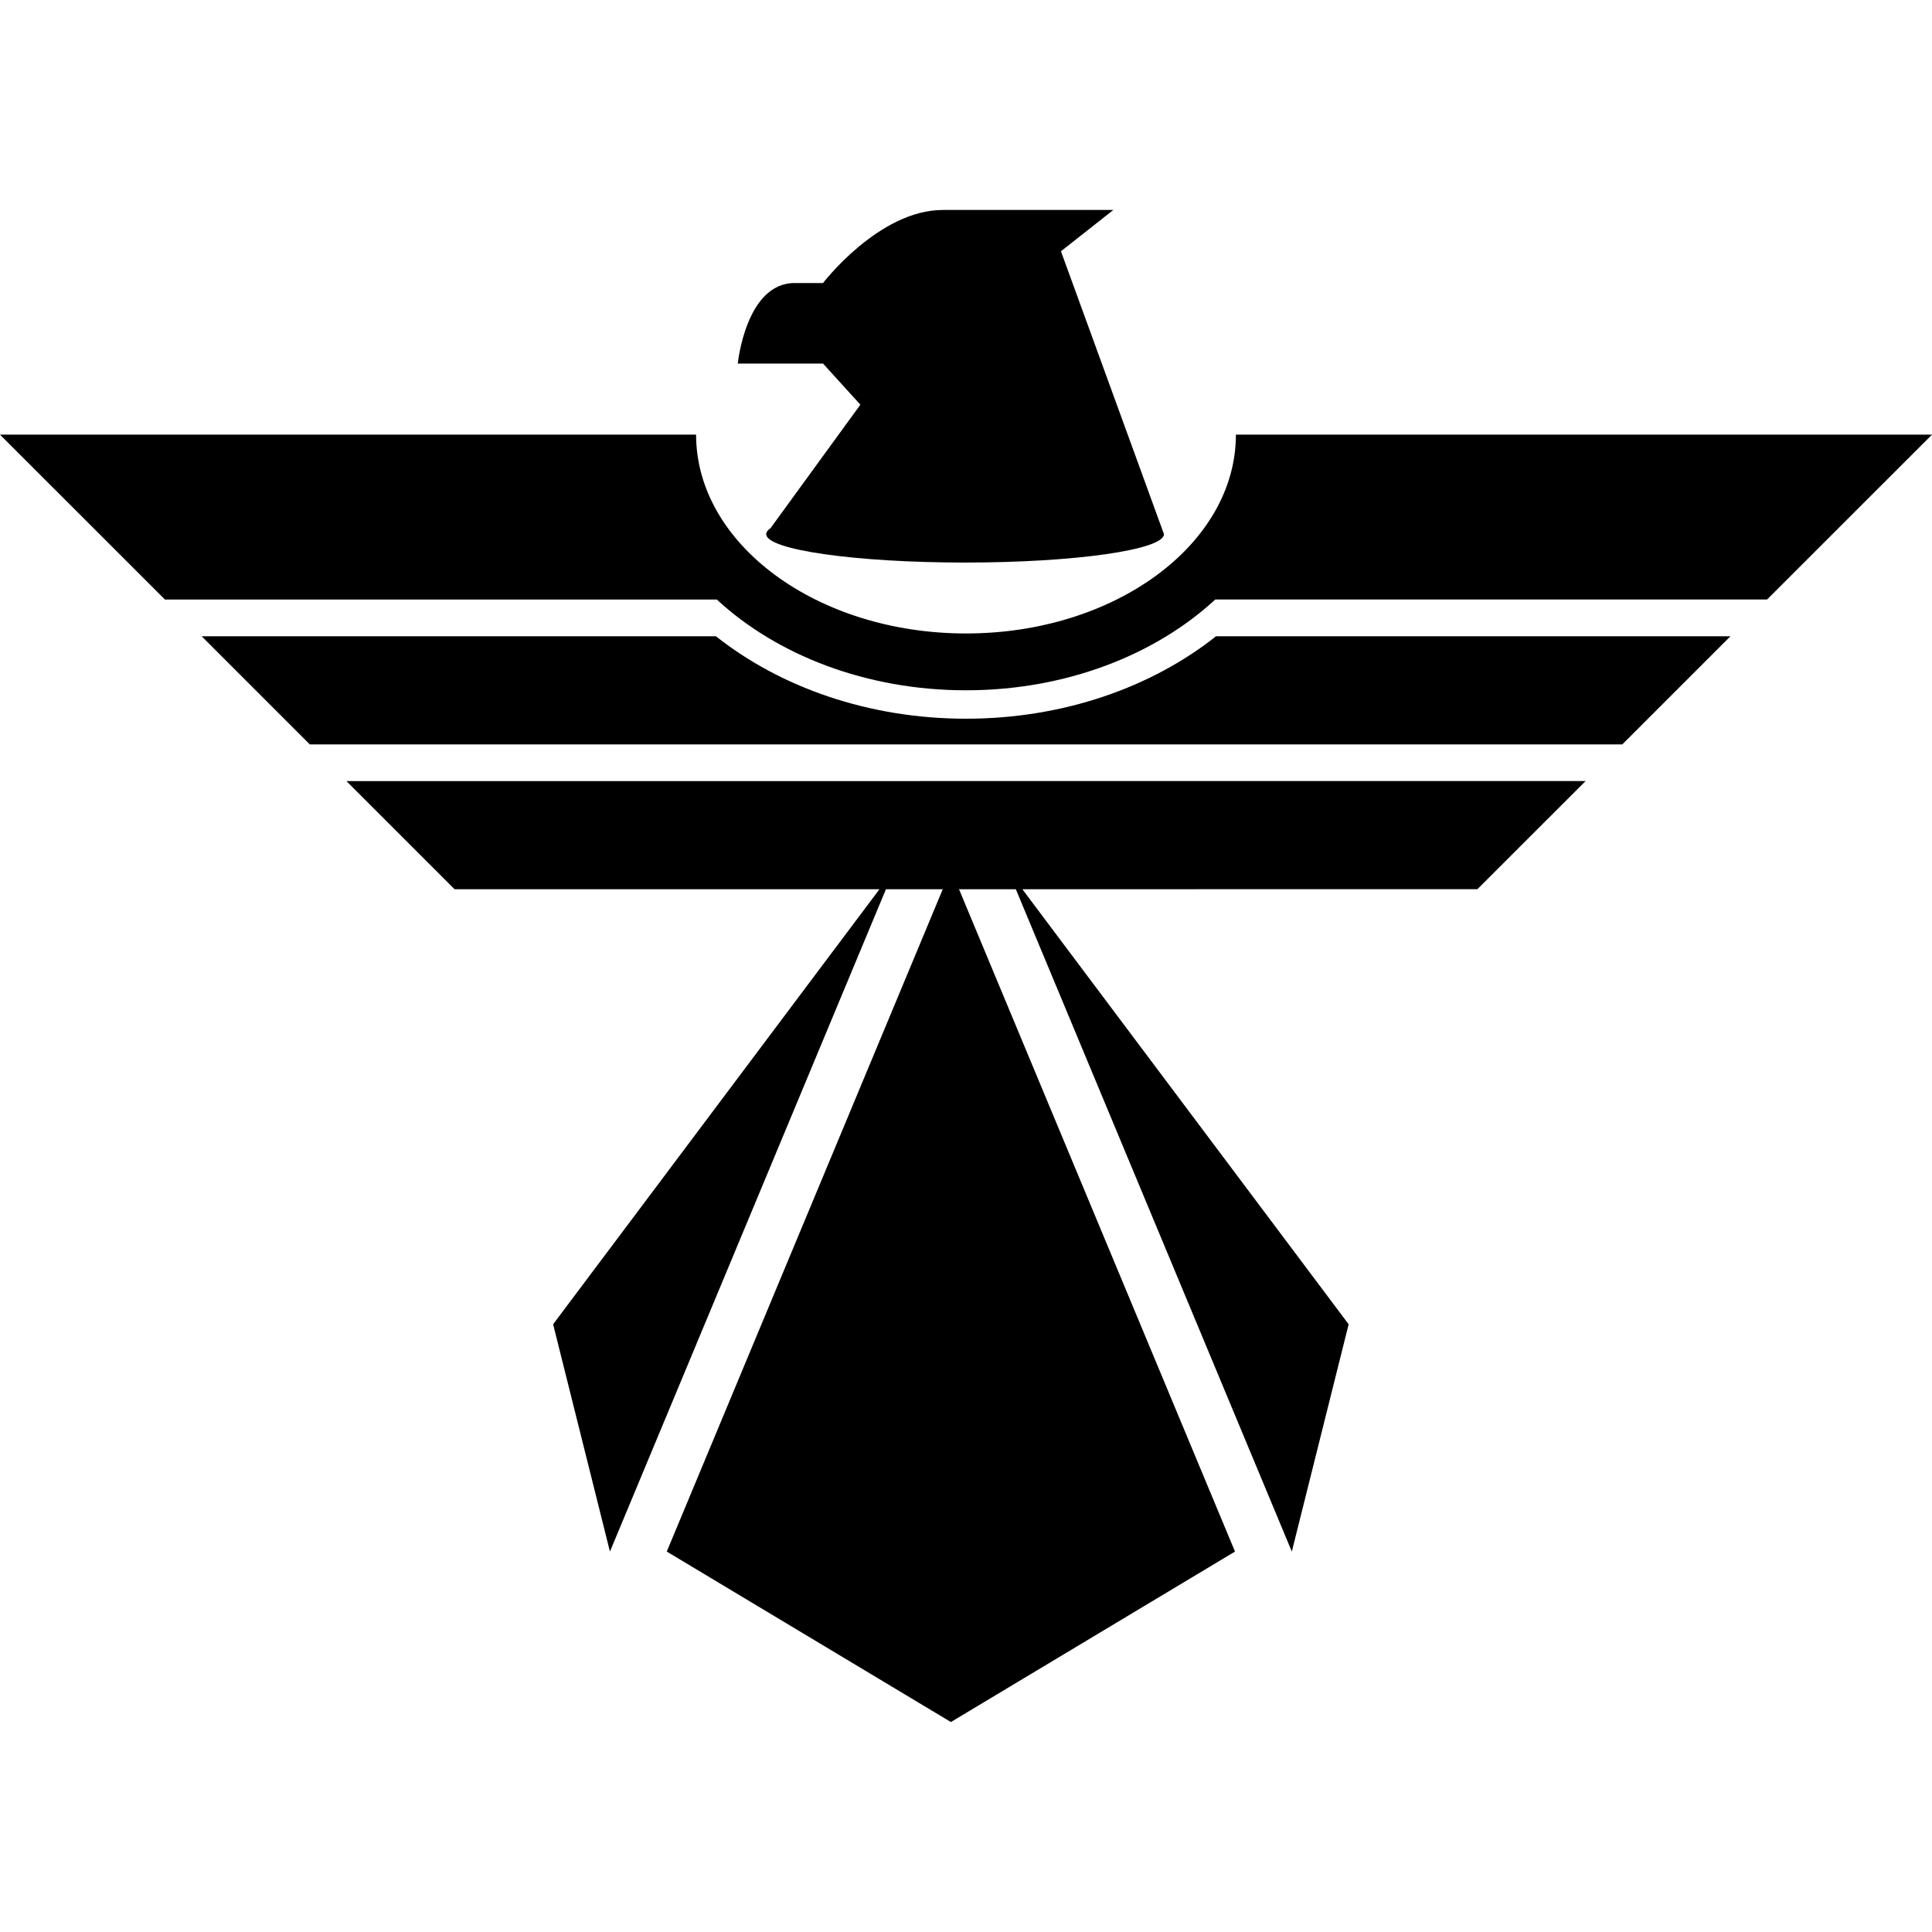 <?xml version="1.0" encoding="iso-8859-1"?>
<!-- Uploaded to: SVG Repo, www.svgrepo.com, Generator: SVG Repo Mixer Tools -->
<!DOCTYPE svg PUBLIC "-//W3C//DTD SVG 1.1//EN" "http://www.w3.org/Graphics/SVG/1.1/DTD/svg11.dtd">
<svg fill="#000000" version="1.1" id="Capa_1" xmlns="http://www.w3.org/2000/svg" xmlns:xlink="http://www.w3.org/1999/xlink" 
	 width="800px" height="800px" viewBox="0 0 34 34" xml:space="preserve">
<g>
	<g>
		<path d="M15.141,7.122l-1.582,2.174c-0.048,0.033-0.075,0.067-0.075,0.104c0,0.275,1.567,0.5,3.5,0.5s3.5-0.225,3.5-0.5
			l-1.813-4.978l0.922-0.727c0,0-2.452,0-3,0c-1.125,0-2.109,1.286-2.109,1.286c-0.075,0-0.218,0-0.5,0c-0.859,0-1,1.417-1,1.417
			h1.5L15.141,7.122z"/>
		<polygon points="8,15.649 15.477,15.649 9.734,23.305 10.734,27.305 15.591,15.649 16.591,15.649 11.734,27.305 16.734,30.305 
			21.734,27.305 16.877,15.649 17.877,15.649 22.734,27.305 23.734,23.305 17.992,15.649 26,15.648 27.904,13.745 6.097,13.746 		
			"/>
		<path d="M17,12.648c-1.717,0-3.271-0.555-4.401-1.451h-9.05l1.903,1.903H28.55l1.903-1.903H21.4
			C20.271,12.093,18.716,12.648,17,12.648z"/>
		<path d="M21.75,7.649c-0.001,1.929-2.131,3.499-4.75,3.499c-2.618,0-4.749-1.57-4.75-3.499H0l2.903,2.902h9.712
			c1.055,0.976,2.628,1.597,4.385,1.597s3.331-0.622,4.387-1.598h9.711L34,7.649l0,0H21.75z"/>
	</g>
</g>
</svg>